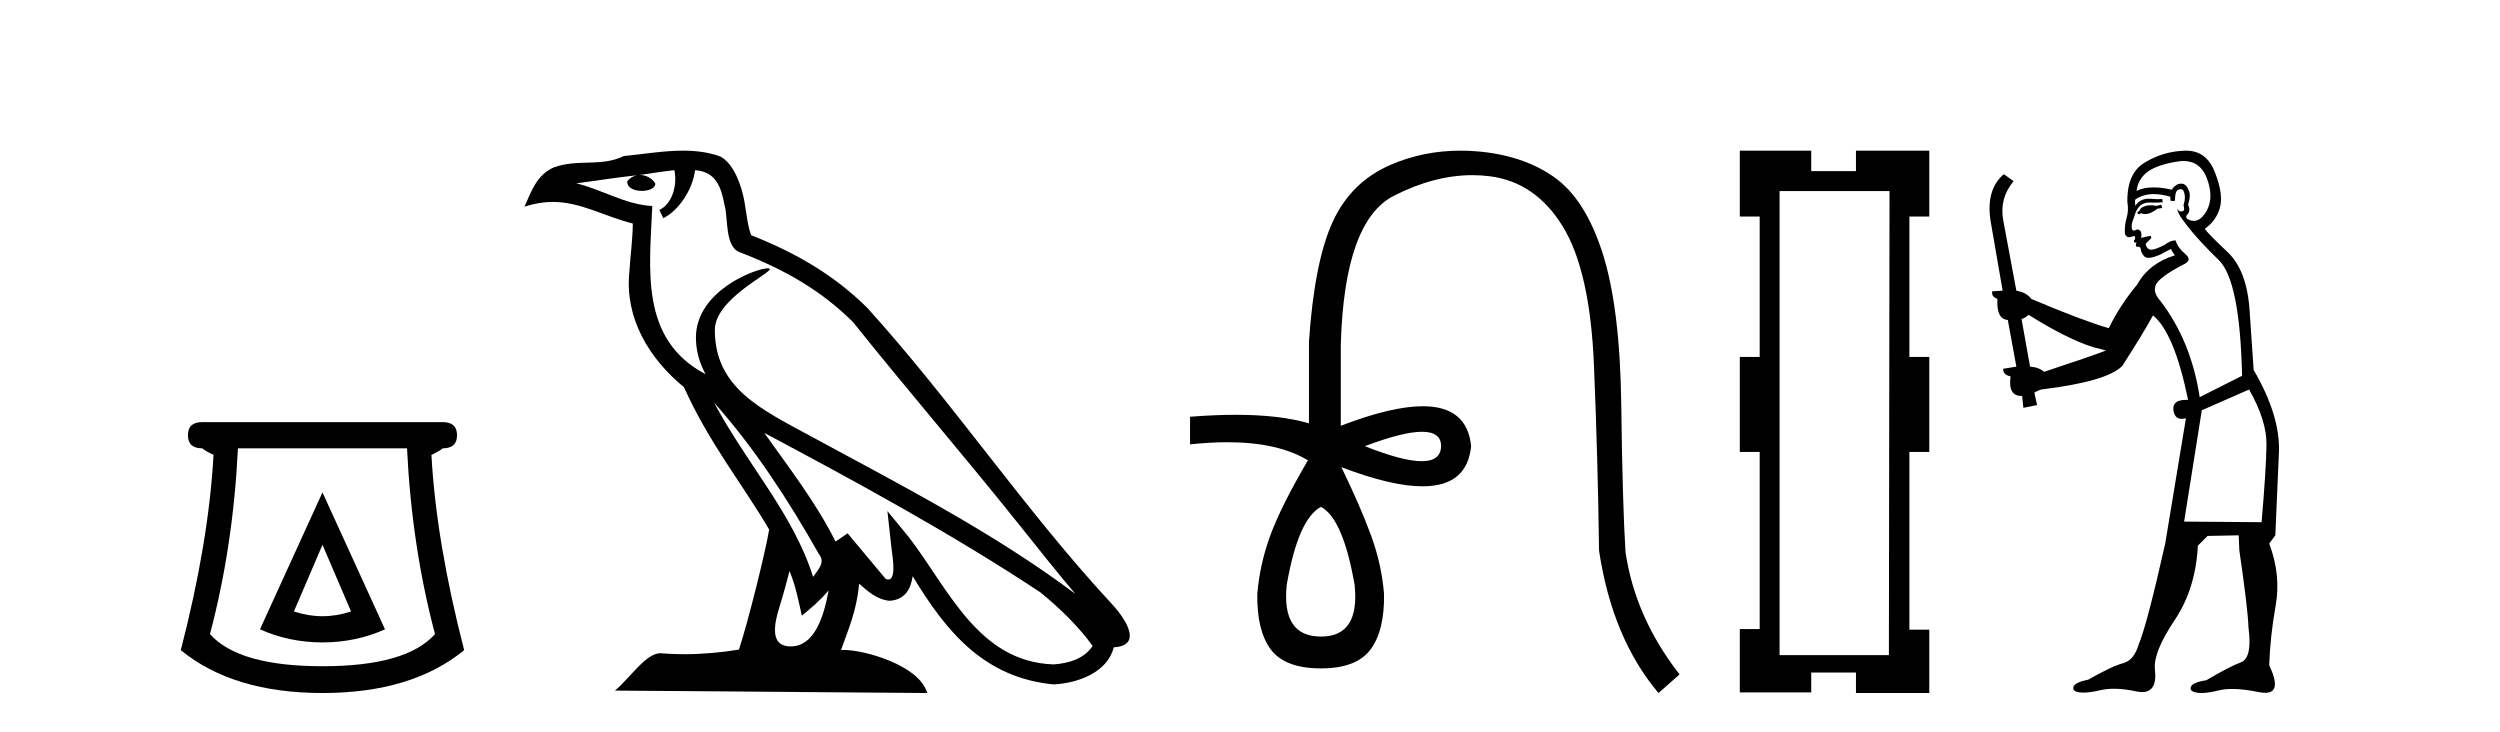 <?xml version='1.0' encoding='UTF-8' standalone='yes'?><svg xmlns='http://www.w3.org/2000/svg' xmlns:xlink='http://www.w3.org/1999/xlink' width='140.0' height='41.0' ><path d='M 18.059 30.508 L 19.659 34.242 Q 18.859 34.508 18.059 34.508 Q 17.259 34.508 16.459 34.242 L 18.059 30.508 ZM 18.059 27.574 L 14.558 35.242 Q 16.192 35.975 18.059 35.975 Q 19.926 35.975 21.56 35.242 L 18.059 27.574 ZM 22.793 25.106 Q 23.06 30.608 24.36 35.509 Q 22.76 37.309 18.059 37.309 Q 13.358 37.309 11.758 35.509 Q 13.058 30.608 13.325 25.106 ZM 11.324 23.639 Q 10.524 23.639 10.524 24.373 Q 10.524 25.106 11.324 25.106 Q 11.524 25.273 11.958 25.473 Q 11.691 30.341 10.124 36.409 Q 13.058 38.809 18.059 38.809 Q 23.06 38.809 25.994 36.409 Q 24.427 30.341 24.16 25.473 Q 24.594 25.273 24.794 25.106 Q 25.594 25.106 25.594 24.373 Q 25.594 23.639 24.794 23.639 Z' style='fill:#000000;stroke:none' /><path d='M 39.984 22.54 L 39.984 22.54 C 42.278 25.118 44.178 28.06 45.871 31.048 C 46.227 31.486 45.826 31.888 45.533 32.305 C 44.417 28.763 41.85 26.03 39.984 22.54 ZM 37.764 9.529 C 37.955 10.422 37.603 11.451 36.926 11.755 L 37.142 12.217 C 37.988 11.815 38.8 10.612 38.921 9.532 C 40.076 9.601 40.391 10.47 40.572 11.479 C 40.788 12.168 40.569 13.841 41.442 14.13 C 44.023 15.129 45.995 16.285 47.765 18.031 C 50.82 21.852 54.013 25.552 57.068 29.376 C 58.255 30.865 59.34 32.228 60.221 33.257 C 55.582 29.789 50.398 27.136 45.313 24.38 C 42.61 22.911 40.031 21.71 40.031 18.477 C 40.031 16.738 43.235 15.281 43.103 15.055 C 43.092 15.035 43.055 15.026 42.996 15.026 C 42.339 15.026 38.972 16.274 38.972 18.907 C 38.972 19.637 39.167 20.313 39.506 20.944 C 39.501 20.944 39.496 20.943 39.491 20.943 C 35.798 18.986 36.384 15.028 36.528 11.538 C 34.993 11.453 33.729 10.616 32.272 10.267 C 33.402 10.121 34.529 9.933 35.662 9.816 L 35.662 9.816 C 35.449 9.858 35.255 9.982 35.125 10.154 C 35.107 10.526 35.528 10.69 35.938 10.69 C 36.338 10.69 36.728 10.534 36.691 10.264 C 36.51 9.982 36.18 9.799 35.842 9.799 C 35.832 9.799 35.822 9.799 35.813 9.799 C 36.376 9.719 37.127 9.599 37.764 9.529 ZM 44.214 31.976 C 44.545 32.78 44.716 33.632 44.903 34.476 C 45.441 34.04 45.963 33.593 46.404 33.06 L 46.404 33.06 C 46.117 34.623 45.58 36.199 44.279 36.199 C 43.491 36.199 43.126 35.667 43.631 34.054 C 43.869 33.293 44.059 32.566 44.214 31.976 ZM 42.8 24.242 L 42.8 24.242 C 48.066 27.047 53.28 29.879 58.26 33.171 C 59.433 34.122 60.478 35.181 61.186 36.172 C 60.716 36.901 59.823 37.152 58.997 37.207 C 54.782 37.06 53.132 32.996 50.905 30.093 L 49.694 28.622 L 49.903 30.507 C 49.917 30.846 50.265 32.452 49.746 32.452 C 49.702 32.452 49.652 32.44 49.595 32.415 L 47.464 29.865 C 47.236 30.015 47.022 30.186 46.787 30.325 C 45.73 28.187 44.183 26.196 42.8 24.242 ZM 38.255 8.437 C 37.149 8.437 36.015 8.636 34.94 8.736 C 33.657 9.361 32.359 8.884 31.014 9.373 C 30.043 9.809 29.771 10.693 29.369 11.576 C 29.941 11.386 30.462 11.308 30.953 11.308 C 32.52 11.308 33.781 12.097 35.437 12.518 C 35.434 13.349 35.304 14.292 35.242 15.242 C 34.985 17.816 36.342 20.076 38.303 21.685 C 39.708 24.814 41.652 27.214 43.072 29.655 C 42.902 30.752 41.882 34.89 41.379 36.376 C 40.393 36.542 39.341 36.636 38.307 36.636 C 37.889 36.636 37.475 36.62 37.068 36.588 C 37.037 36.584 37.005 36.582 36.974 36.582 C 36.176 36.582 35.298 37.945 34.438 38.673 L 51.923 38.809 C 51.477 37.233 48.37 36.397 47.266 36.397 C 47.203 36.397 47.146 36.399 47.096 36.405 C 47.486 35.29 47.972 34.243 48.11 32.686 C 48.598 33.123 49.146 33.595 49.829 33.644 C 50.664 33.582 51.003 33.011 51.109 32.267 C 53 35.396 55.116 37.951 58.997 38.327 C 60.338 38.261 62.009 37.675 62.371 36.25 C 64.15 36.149 62.845 34.416 62.185 33.737 C 57.344 28.498 53.349 22.517 48.566 17.238 C 46.724 15.421 44.644 14.192 42.069 13.173 C 41.877 12.702 41.814 12.032 41.689 11.295 C 41.553 10.491 41.124 9.174 40.34 8.765 C 39.672 8.519 38.969 8.437 38.255 8.437 Z' style='fill:#000000;stroke:none' /><path d='M 79.633 24.179 Q 80.701 24.179 80.701 24.986 Q 80.684 25.827 79.617 25.827 Q 78.549 25.827 76.43 24.986 Q 78.566 24.179 79.633 24.179 ZM 73.975 28.383 Q 75.219 29.056 75.858 32.755 Q 76.161 35.648 73.975 35.648 Q 71.755 35.648 72.057 32.755 Q 72.697 29.056 73.975 28.383 ZM 81.785 8.437 Q 79.71 8.437 77.876 9.229 Q 75.656 10.187 74.63 12.424 Q 73.605 14.66 73.302 19.134 L 73.302 23.708 Q 71.684 23.229 69.202 23.229 Q 68.02 23.229 66.643 23.338 L 66.643 24.885 Q 67.755 24.765 68.731 24.765 Q 71.588 24.765 73.268 25.793 L 73.235 25.793 Q 71.721 28.383 71.133 29.997 Q 70.544 31.612 70.409 33.26 Q 70.376 35.311 71.166 36.371 Q 71.957 37.43 73.975 37.43 Q 75.959 37.43 76.749 36.371 Q 77.54 35.311 77.506 33.26 Q 77.372 31.612 76.783 29.997 Q 76.194 28.383 75.118 26.163 L 75.118 26.163 Q 77.934 27.234 79.661 27.234 Q 82.164 27.234 82.383 24.986 Q 82.165 22.749 79.676 22.749 Q 77.935 22.749 75.085 23.842 L 75.085 19.268 Q 75.286 12.373 78.061 10.961 Q 80.324 9.809 82.453 9.809 Q 82.934 9.809 83.409 9.868 Q 85.982 10.187 87.512 12.676 Q 89.042 15.165 89.261 20.445 Q 89.48 25.726 89.547 30.838 Q 90.287 35.749 92.877 38.809 L 94.054 37.767 Q 91.565 34.572 91.027 30.905 Q 90.859 28.148 90.791 22.699 Q 90.724 17.25 89.749 14.19 Q 88.773 11.129 87.008 9.901 Q 85.242 8.674 82.669 8.472 Q 82.221 8.437 81.785 8.437 Z' style='fill:#000000;stroke:none' /><path d='M 105.813 10.698 L 105.778 36.687 L 99.655 36.687 L 99.655 10.698 ZM 97.429 8.437 L 97.429 12.125 L 98.542 12.125 L 98.542 19.987 L 97.429 19.987 L 97.429 25.31 L 98.542 25.31 L 98.542 35.226 L 97.429 35.226 L 97.429 38.775 L 101.429 38.775 L 101.429 37.661 L 103.934 37.661 L 103.934 38.809 L 108.04 38.809 L 108.04 35.261 L 106.926 35.261 L 106.926 25.31 L 108.04 25.31 L 108.04 19.987 L 106.926 19.987 L 106.926 12.125 L 108.04 12.125 L 108.04 8.437 L 103.934 8.437 L 103.934 9.585 L 101.429 9.585 L 101.429 8.437 Z' style='fill:#000000;stroke:none' /><path d='M 121.029 11.461 L 120.773 11.53 Q 120.594 11.495 120.44 11.495 Q 120.286 11.495 120.158 11.53 Q 119.902 11.615 119.851 11.717 Q 119.8 11.82 119.68 11.905 L 119.765 12.008 L 119.902 11.94 Q 120.009 11.988 120.131 11.988 Q 120.434 11.988 120.824 11.683 L 121.081 11.649 L 121.029 11.461 ZM 122.278 9.016 Q 123.201 9.016 123.575 9.958 Q 123.985 11.017 123.592 11.769 Q 123.264 12.37 122.848 12.37 Q 122.744 12.37 122.635 12.332 Q 122.345 12.23 122.464 12.042 Q 122.703 11.82 122.533 11.461 Q 122.703 10.915 122.567 10.658 Q 122.429 10.283 122.146 10.283 Q 122.041 10.283 121.918 10.334 Q 121.696 10.47 121.627 10.624 Q 121.054 10.494 120.597 10.494 Q 120.033 10.494 119.646 10.693 Q 119.731 10.009 120.295 9.599 Q 120.859 9.206 122.003 9.036 Q 122.146 9.016 122.278 9.016 ZM 113.599 17.628 Q 115.717 18.96 117.203 19.438 L 117.938 19.626 Q 117.203 19.917 114.47 20.822 Q 114.18 20.566 113.684 20.532 L 113.206 17.867 Q 113.428 17.799 113.599 17.628 ZM 122.117 10.595 Q 122.262 10.595 122.311 10.778 Q 122.413 11.068 122.276 11.495 Q 122.379 11.82 122.191 11.837 Q 122.16 11.842 122.132 11.842 Q 121.981 11.842 121.952 11.683 L 121.952 11.683 Q 121.866 11.871 122.481 12.64 Q 123.079 13.426 124.258 14.57 Q 125.437 15.732 125.556 21.044 L 123.182 22.24 Q 122.703 19.08 120.961 16.825 Q 120.534 16.347 120.739 15.92 Q 120.961 15.51 122.208 14.843 Q 122.823 14.587 122.379 14.228 Q 121.952 13.87 121.832 13.46 Q 121.542 13.46 121.217 13.716 Q 120.681 13.984 120.46 13.984 Q 120.413 13.984 120.38 13.972 Q 120.192 13.904 120.158 13.648 L 120.415 13.391 Q 120.534 13.289 120.415 13.204 L 119.902 13.323 Q 119.987 12.879 119.68 12.845 Q 119.572 12.914 119.503 12.914 Q 119.418 12.914 119.39 12.811 Q 119.321 12.589 119.509 12.162 Q 119.612 11.752 119.834 11.53 Q 120.039 11.34 120.36 11.34 Q 120.387 11.34 120.415 11.342 Q 120.534 11.347 120.652 11.347 Q 120.887 11.347 121.115 11.325 L 121.081 11.137 Q 120.953 11.154 120.803 11.154 Q 120.654 11.154 120.483 11.137 Q 120.403 11.128 120.33 11.128 Q 119.83 11.128 119.578 11.53 Q 119.543 11.273 119.578 11.171 Q 120.01 10.869 120.613 10.869 Q 121.035 10.869 121.542 11.017 L 121.542 11.239 Q 121.619 11.256 121.683 11.256 Q 121.747 11.256 121.798 11.239 Q 121.798 10.693 121.986 10.624 Q 122.059 10.595 122.117 10.595 ZM 125.949 21.813 Q 126.94 23.555 126.923 24.905 Q 126.906 26.254 126.649 29.243 L 122.311 29.209 L 123.301 22.974 L 125.949 21.813 ZM 122.425 8.437 Q 122.394 8.437 122.362 8.438 Q 121.183 8.472 120.192 9.053 Q 119.099 9.633 119.133 11.325 Q 119.219 11.786 119.082 12.23 Q 118.963 12.657 118.997 13.101 Q 119.07 13.284 119.23 13.284 Q 119.294 13.284 119.373 13.255 Q 119.452 13.22 119.5 13.22 Q 119.616 13.22 119.543 13.426 Q 119.475 13.46 119.509 13.545 Q 119.532 13.591 119.585 13.591 Q 119.612 13.591 119.646 13.579 L 119.646 13.579 Q 119.55 13.82 119.694 13.82 Q 119.703 13.82 119.714 13.819 Q 119.728 13.817 119.741 13.817 Q 119.869 13.817 119.885 13.972 Q 119.902 14.16 120.09 14.365 Q 120.164 14.439 120.314 14.439 Q 120.546 14.439 120.961 14.263 L 121.576 13.938 Q 121.627 14.092 121.798 14.297 Q 120.346 14.741 119.68 15.937 Q 118.706 17.115 118.091 18.379 Q 116.622 17.952 113.753 16.74 Q 113.496 16.381 112.916 16.278 L 112.181 12.332 Q 111.959 11.102 112.762 10.146 L 112.215 9.753 Q 111.156 10.658 111.498 12.52 L 112.147 16.278 L 111.566 16.312 Q 111.498 16.603 111.856 16.74 Q 111.788 17.867 112.437 17.918 L 112.916 20.532 Q 112.54 20.6 112.181 20.651 Q 112.147 20.976 112.591 21.078 Q 112.442 22.173 113.194 22.173 Q 113.217 22.173 113.24 22.172 L 113.308 22.838 L 114.077 22.684 L 113.923 21.984 Q 114.111 21.881 114.299 21.813 Q 117.972 21.369 118.843 20.498 Q 120.022 18.67 120.568 17.662 Q 121.764 18.636 122.533 22.394 Q 122.485 22.392 122.44 22.392 Q 121.632 22.392 121.713 22.974 Q 121.78 23.456 122.171 23.456 Q 122.279 23.456 122.413 23.419 L 122.413 23.419 L 121.252 30.439 Q 120.227 35 119.765 36.093 Q 119.509 36.964 118.911 37.135 Q 118.296 37.289 116.947 38.058 Q 116.195 38.211 116.11 38.468 Q 116.042 38.724 116.469 38.775 Q 116.556 38.786 116.662 38.786 Q 117.051 38.786 117.681 38.639 Q 118.003 38.57 118.384 38.57 Q 118.956 38.57 119.663 38.724 Q 119.825 38.756 119.962 38.756 Q 120.833 38.756 120.671 37.443 Q 120.602 36.486 121.781 34.727 Q 122.96 32.967 123.079 30.559 L 123.626 30.012 L 125.368 29.978 L 125.402 30.815 Q 125.881 34.095 125.915 35.137 Q 126.137 36.828 125.505 37.084 Q 124.856 37.323 123.558 38.092 Q 122.789 38.211 122.686 38.468 Q 122.601 38.724 123.045 38.792 Q 123.152 38.809 123.282 38.809 Q 123.673 38.809 124.275 38.656 Q 124.59 38.582 125.001 38.582 Q 125.635 38.582 126.496 38.758 Q 126.696 38.799 126.851 38.799 Q 127.812 38.799 127.076 37.255 Q 127.128 35.649 127.435 33.924 Q 127.743 32.199 127.076 30.439 L 127.418 29.978 L 127.623 25.263 Q 127.674 23.231 126.205 20.72 Q 126.137 19.797 125.983 17.474 Q 125.847 15.134 124.719 14.092 Q 123.592 13.033 123.472 12.811 Q 124.104 12.367 124.309 11.649 Q 124.531 10.915 124.036 9.651 Q 123.57 8.437 122.425 8.437 Z' style='fill:#000000;stroke:none' /></svg>